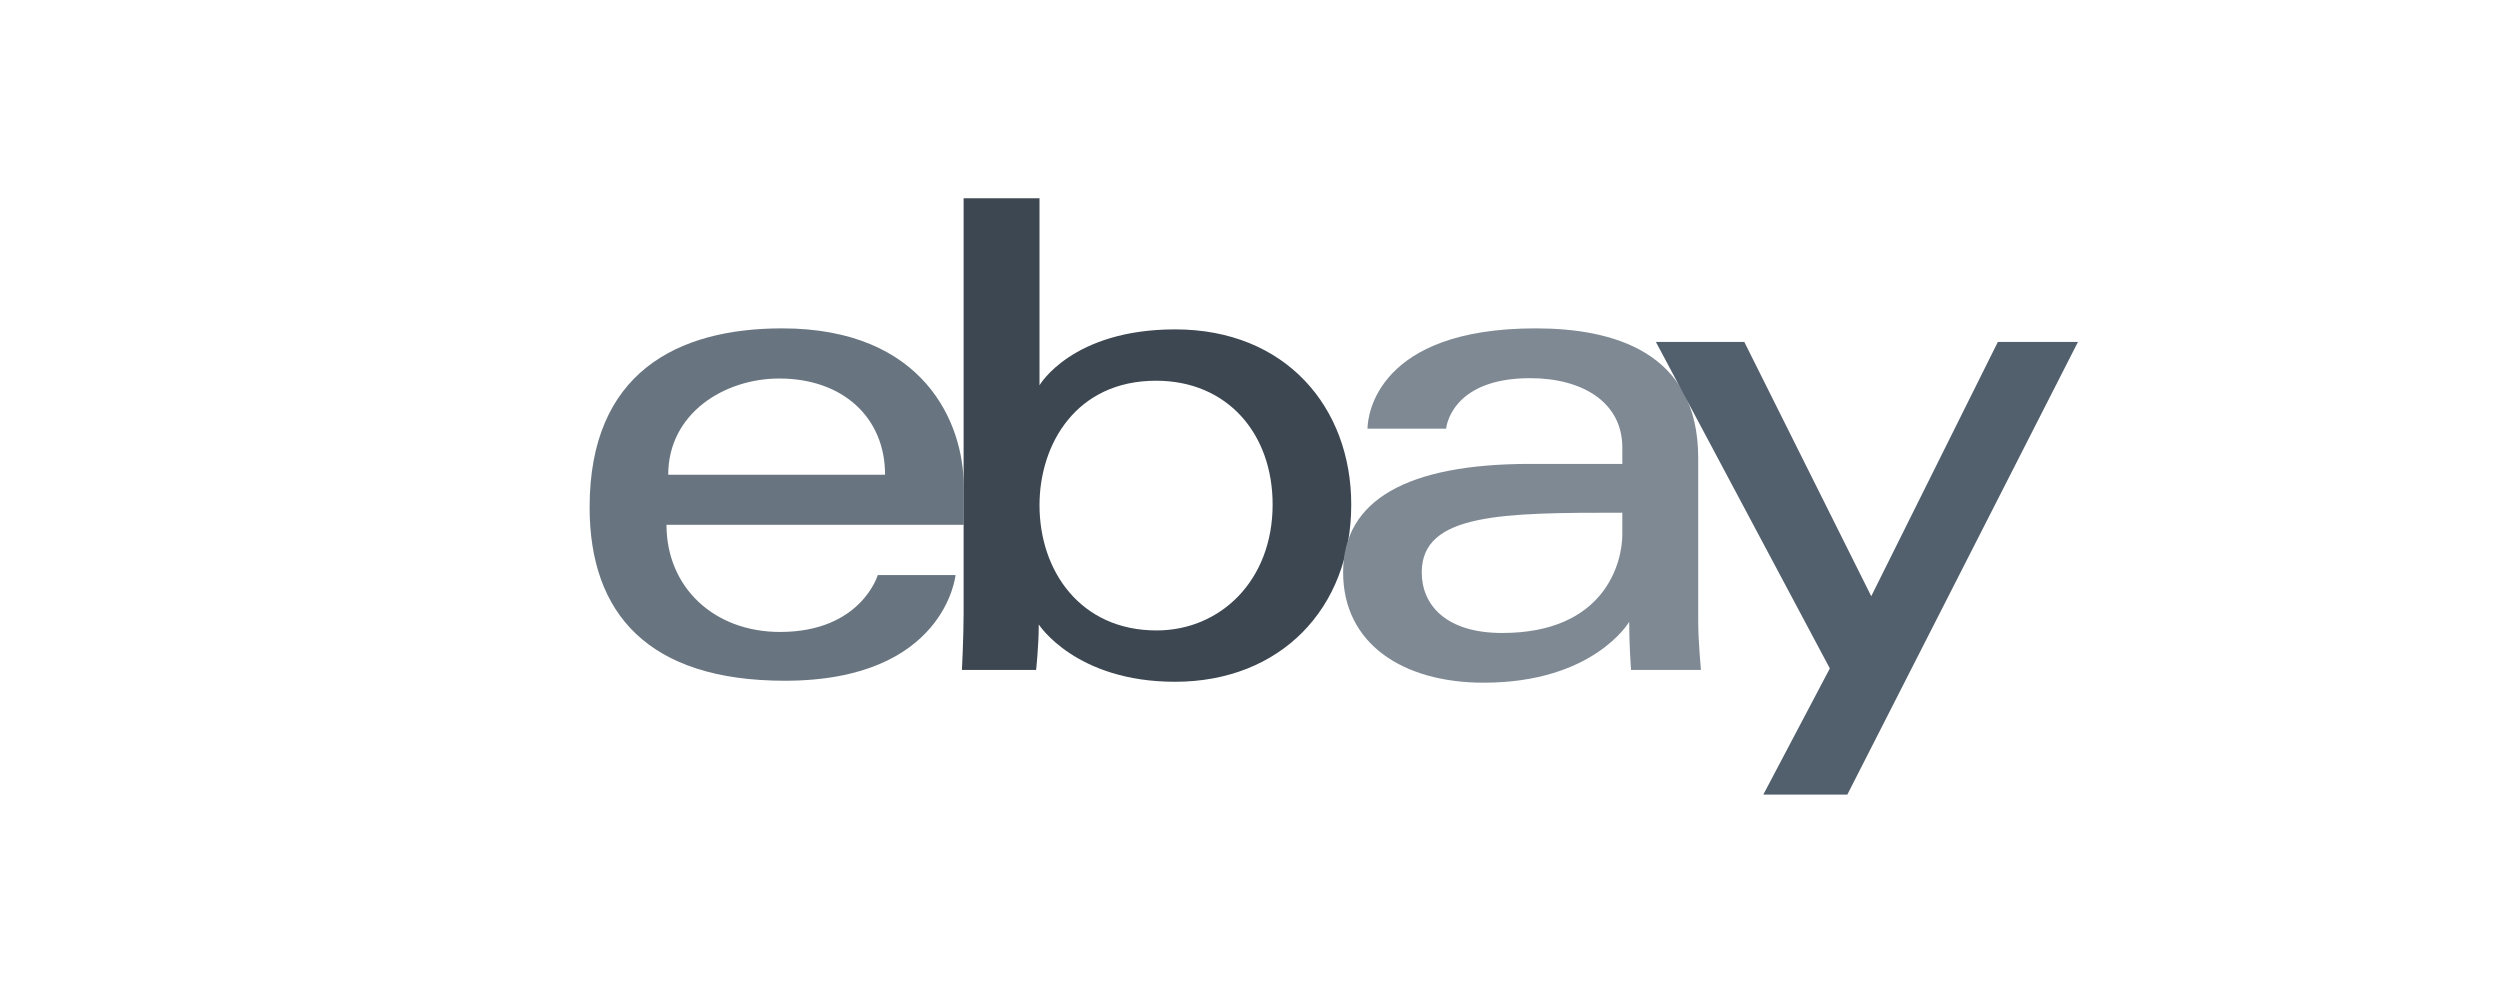 <svg width="141" height="56" viewBox="0 0 141 56" fill="none" xmlns="http://www.w3.org/2000/svg">
<g clip-path="url(#clip0_503_9822)">
<path d="M44.108 18.52C38.188 18.52 33.254 21.031 33.254 28.61C33.254 34.613 36.572 38.394 44.261 38.394C53.313 38.394 53.893 32.432 53.893 32.432H49.507C49.507 32.432 48.567 35.642 43.994 35.642C40.269 35.642 37.59 33.126 37.59 29.6H54.352V27.387C54.352 23.898 52.137 18.52 44.108 18.52ZM43.956 21.348C47.501 21.348 49.918 23.52 49.918 26.775H37.688C37.688 23.319 40.842 21.348 43.956 21.348Z" fill="#687580"/>
<path d="M54.348 11.182V34.589C54.348 35.917 54.253 37.783 54.253 37.783H58.436C58.436 37.783 58.586 36.443 58.586 35.219C58.586 35.219 60.653 38.452 66.272 38.452C72.19 38.452 76.21 34.343 76.21 28.457C76.21 22.981 72.518 18.577 66.282 18.577C60.443 18.577 58.628 21.73 58.628 21.73V11.182H54.348ZM65.202 21.473C69.221 21.473 71.776 24.455 71.776 28.457C71.776 32.749 68.825 35.557 65.231 35.557C60.942 35.557 58.628 32.208 58.628 28.495C58.628 25.036 60.705 21.473 65.202 21.473Z" fill="#3D4751"/>
<path d="M86.607 18.52C77.699 18.52 77.128 23.397 77.128 24.176H81.561C81.561 24.176 81.794 21.329 86.301 21.329C89.229 21.329 91.499 22.669 91.499 25.246V26.164H86.301C79.4 26.164 75.752 28.182 75.752 32.279C75.752 36.31 79.123 38.504 83.678 38.504C89.886 38.504 91.886 35.074 91.886 35.074C91.886 36.438 91.991 37.783 91.991 37.783H95.932C95.932 37.783 95.779 36.116 95.779 35.05V25.834C95.779 19.791 90.905 18.52 86.607 18.52ZM91.499 28.916V30.139C91.499 31.734 90.514 35.7 84.719 35.7C81.546 35.7 80.186 34.116 80.186 32.279C80.186 28.937 84.767 28.916 91.499 28.916Z" fill="#7F8993"/>
<path d="M93.392 19.285H98.379L105.538 33.626L112.679 19.285H117.197L104.189 44.816H99.45L103.203 37.699L93.392 19.285Z" fill="#52606D"/>
</g>
<defs>
<clipPath id="clip0_503_9822">
<rect width="84" height="33.691" fill="white" transform="translate(33.226 11.154)"/>
</clipPath>
</defs>
</svg>
